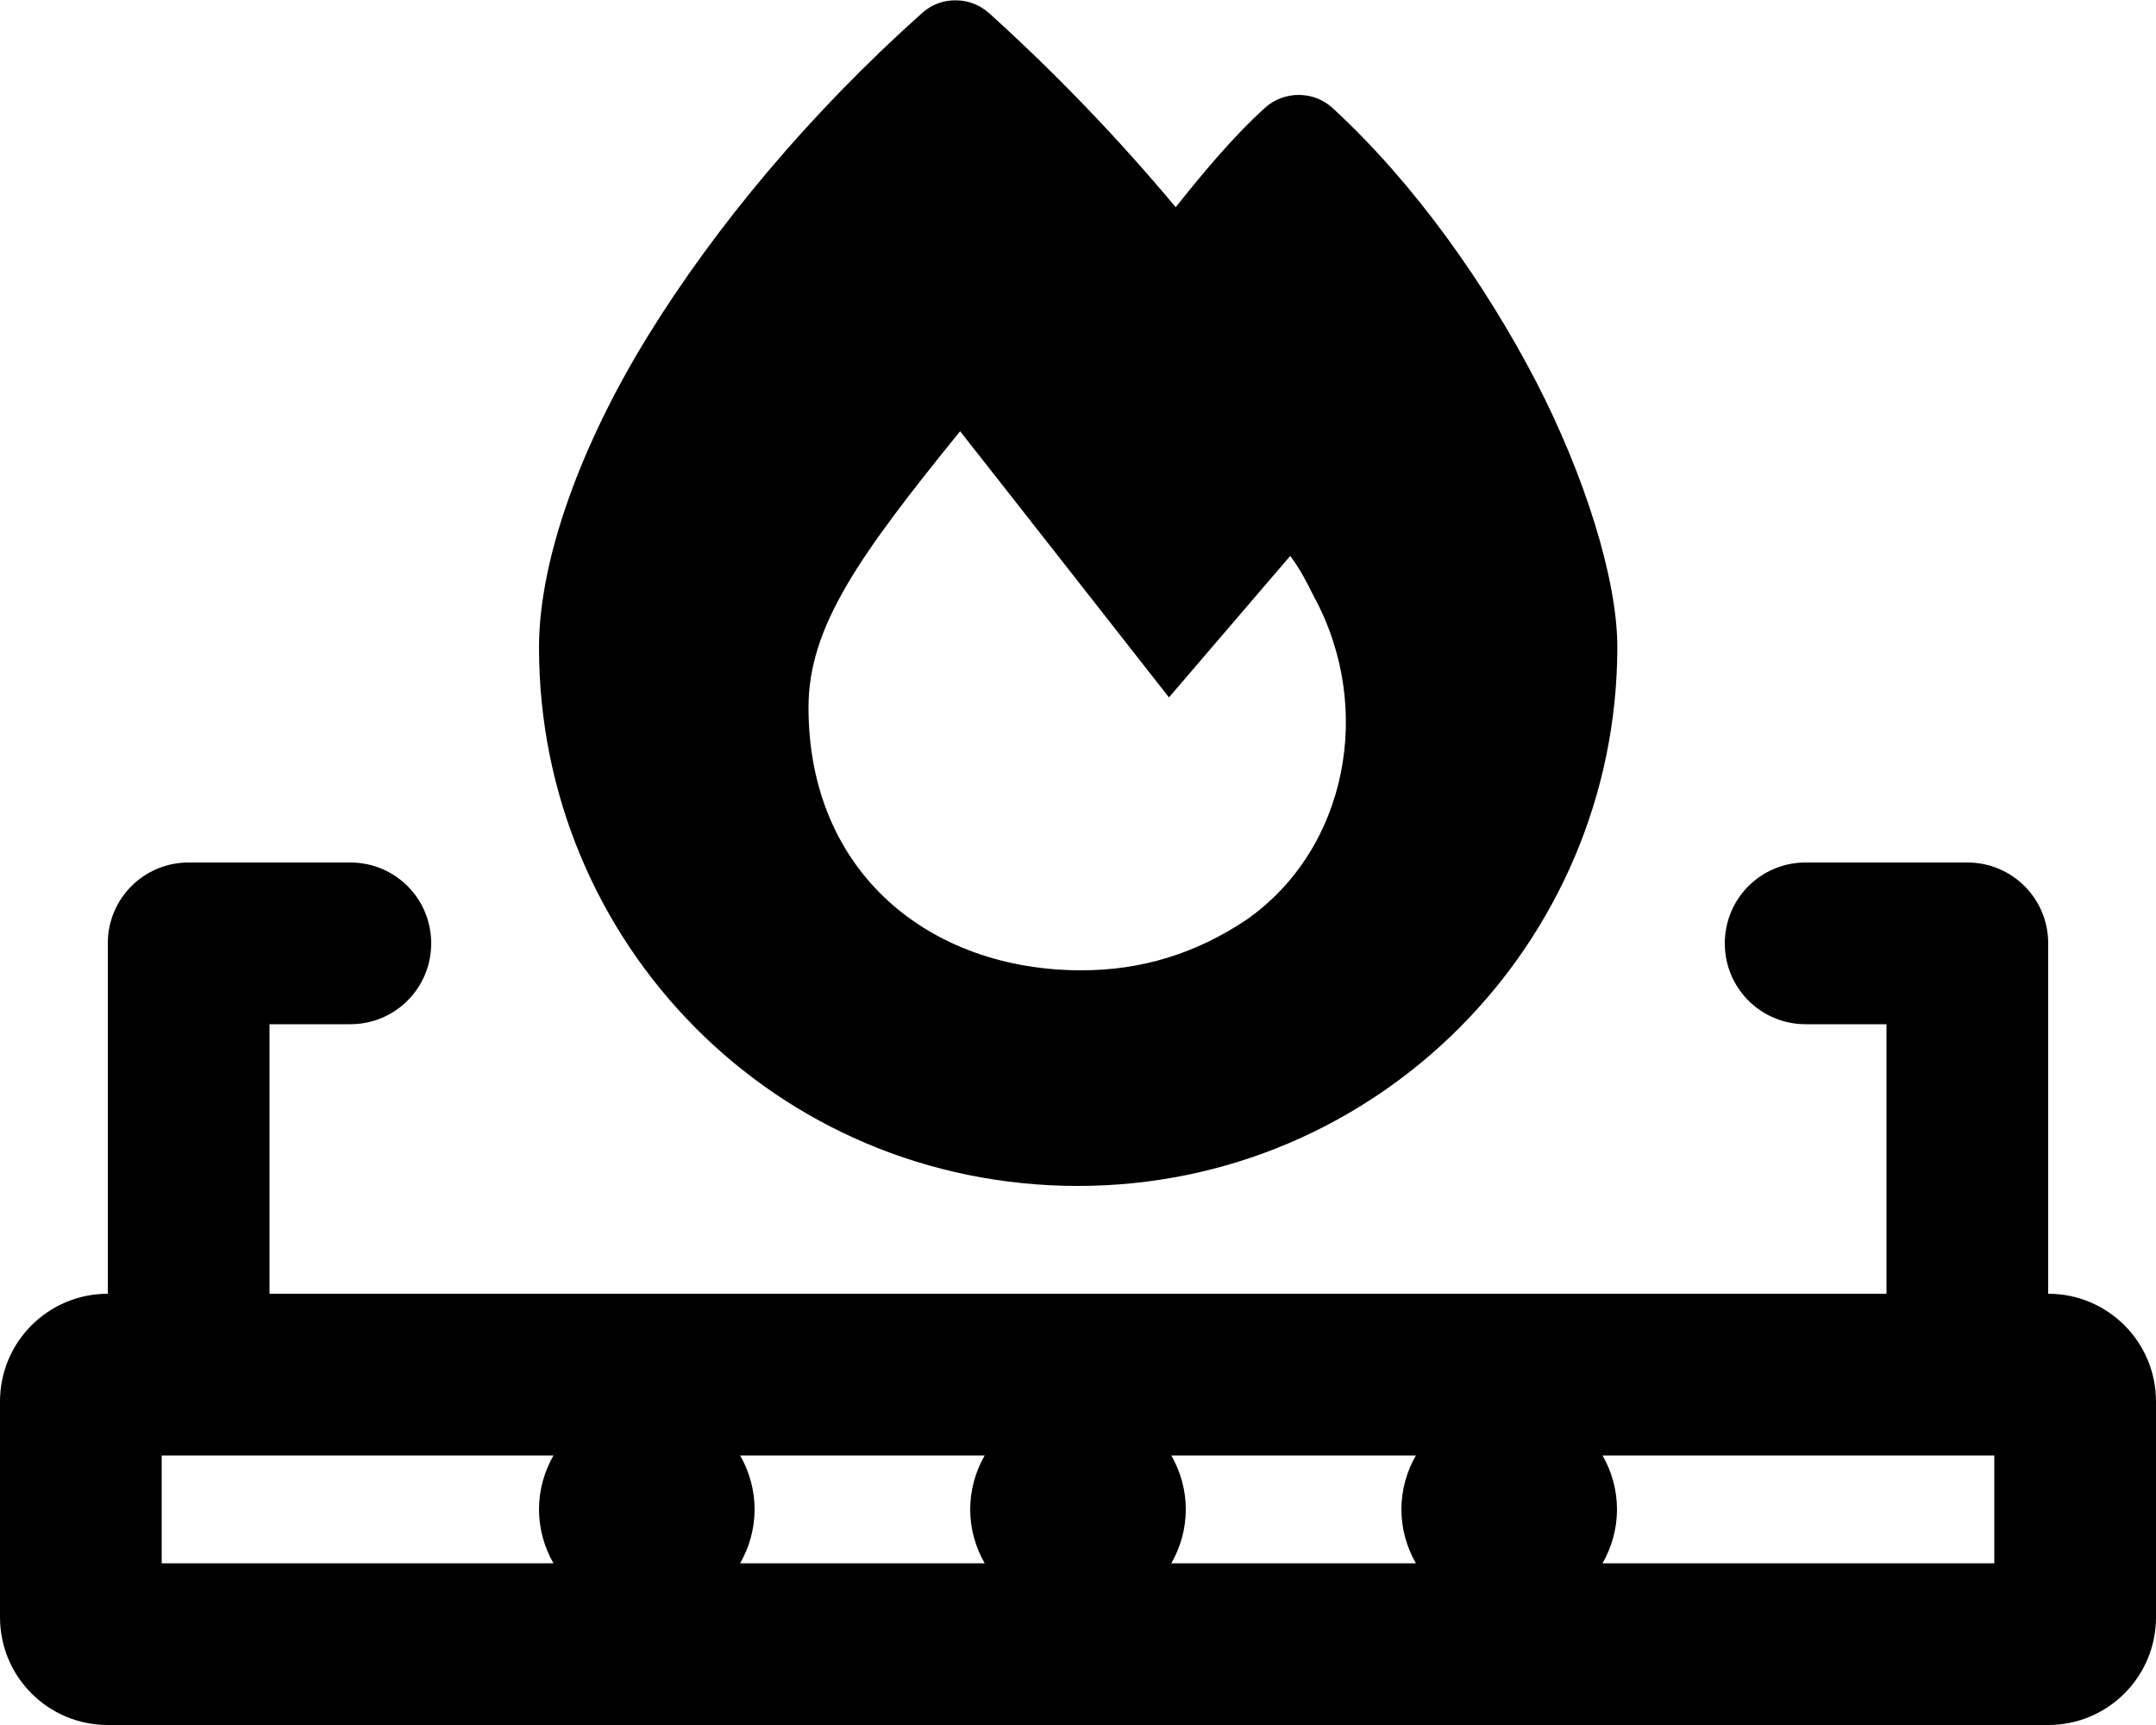 <svg xmlns="http://www.w3.org/2000/svg" viewBox="0 0 640 512"><!--! Font Awesome Pro 6.4.2 by @fontawesome - https://fontawesome.com License - https://fontawesome.com/license (Commercial License) Copyright 2023 Fonticons, Inc. --><path d="M293.5 3.8c19.7 17.8 38.2 37 55.5 57.7c7.9-9.9 16.8-20.7 26.5-29.5c5.6-5.1 14.4-5.1 20 0c24.7 22.7 45.6 52.7 60.4 81.1c14.5 28 24.2 58.8 24.2 79C480 280 408.7 352 320 352c-89.7 0-160-72.1-160-159.8c0-26.4 12.7-60.7 32.4-92.6c20-32.4 48.1-66.1 81.4-95.8c2.8-2.5 6.4-3.8 10-3.7c3.5 0 7 1.3 9.8 3.8zM370 273c30-21 38-63 20-96c-2-4-4-8-7-12l-36 42s-58-74-62-79c-30 37-45 58-45 82c0 49 36 78 81 78c18 0 34-5 49-15zM32 280c0-13.3 10.7-24 24-24h48c13.3 0 24 10.7 24 24s-10.7 24-24 24H80v80H560V304H536c-13.3 0-24-10.7-24-24s10.7-24 24-24h48c13.3 0 24 10.7 24 24V384c17.7 0 32 14.3 32 32v64c0 17.7-14.3 32-32 32H32c-17.7 0-32-14.3-32-32V416c0-17.7 14.3-32 32-32V280zM48 464H164.3c-2.7-4.7-4.3-10.2-4.3-16s1.6-11.3 4.3-16H48v32zm171.7 0h72.6c-2.7-4.7-4.3-10.2-4.3-16s1.6-11.3 4.3-16H219.7c2.7 4.7 4.3 10.2 4.3 16s-1.6 11.3-4.3 16zm128 0h72.6c-2.7-4.7-4.3-10.2-4.3-16s1.6-11.3 4.3-16H347.7c2.7 4.7 4.3 10.2 4.3 16s-1.6 11.3-4.3 16zM592 464V432H475.7c2.7 4.7 4.3 10.2 4.3 16s-1.6 11.3-4.3 16H592z"/></svg>